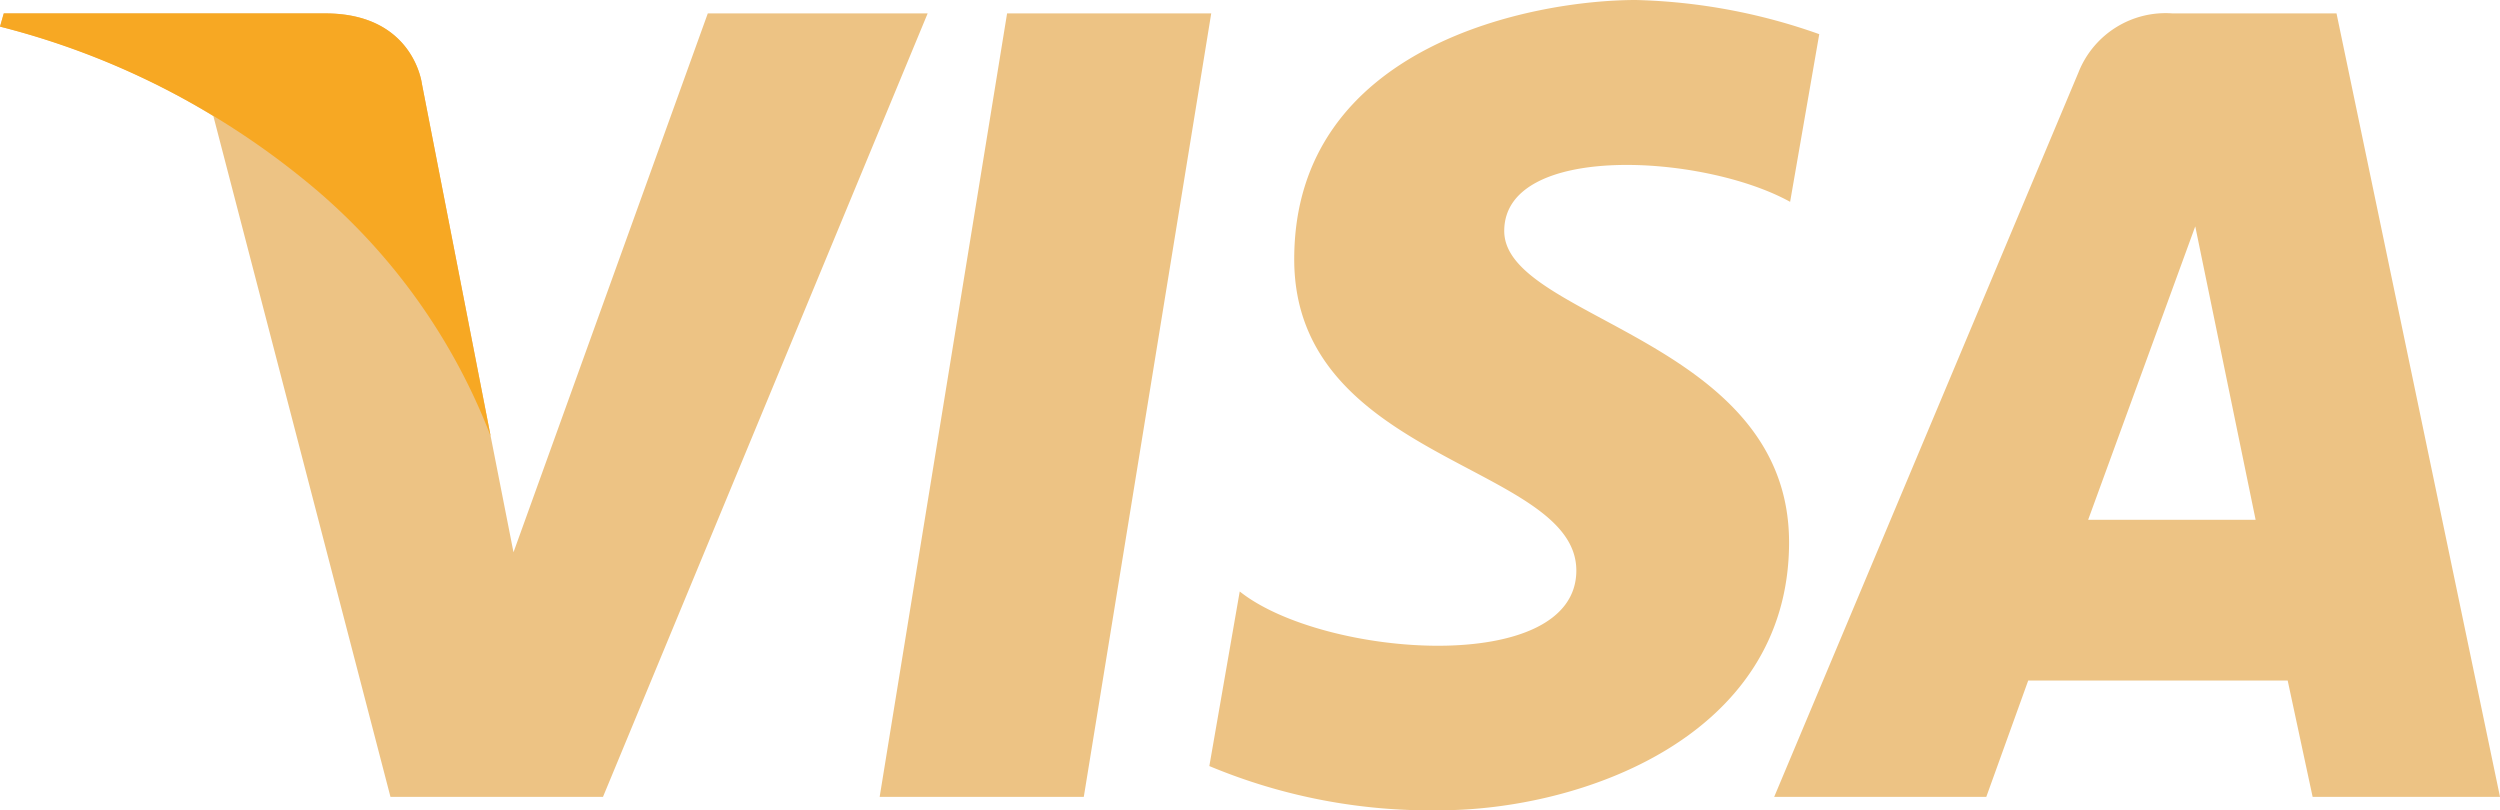 <svg height="38.664" width="119.28" xmlns="http://www.w3.org/2000/svg"><path d="M51.71 38.02h-9.74L48.05.64h9.74zM33.77.64L24.5 26.35l-1.09-5.54L20.13 4S19.74.64 15.52.64H.18L0 1.27a36.23 36.23 0 0110.18 4.27l8.45 32.48h10.14L44.26.64zm76.57 37.38h8.94L111.48.64h-7.82a4.47 4.47 0 00-4.49 2.81L84.65 38.02h10.12l2-5.55h12.38zM99.63 24.8l5.11-14 2.88 14zM85.41 9.63l1.39-8A28.12 28.12 0 0078.05 0c-4.83 0-16.3 2.11-16.3 12.37 0 9.66 13.46 9.78 13.46 14.85s-12.08 4.17-16.06 1l-1.45 8.33a27.32 27.32 0 0011 2.11c6.64 0 16.66-3.44 16.66-12.79-.01-9.72-13.59-10.63-13.59-14.85s9.48-3.69 13.64-1.39z" fill="#edc384"/><path d="M23.41 20.81L20.13 4S19.74.64 15.52.64H.18L0 1.27a37.75 37.75 0 0114.44 7.25 29.19 29.19 0 018.97 12.29z" fill="#f7a823"/></svg>